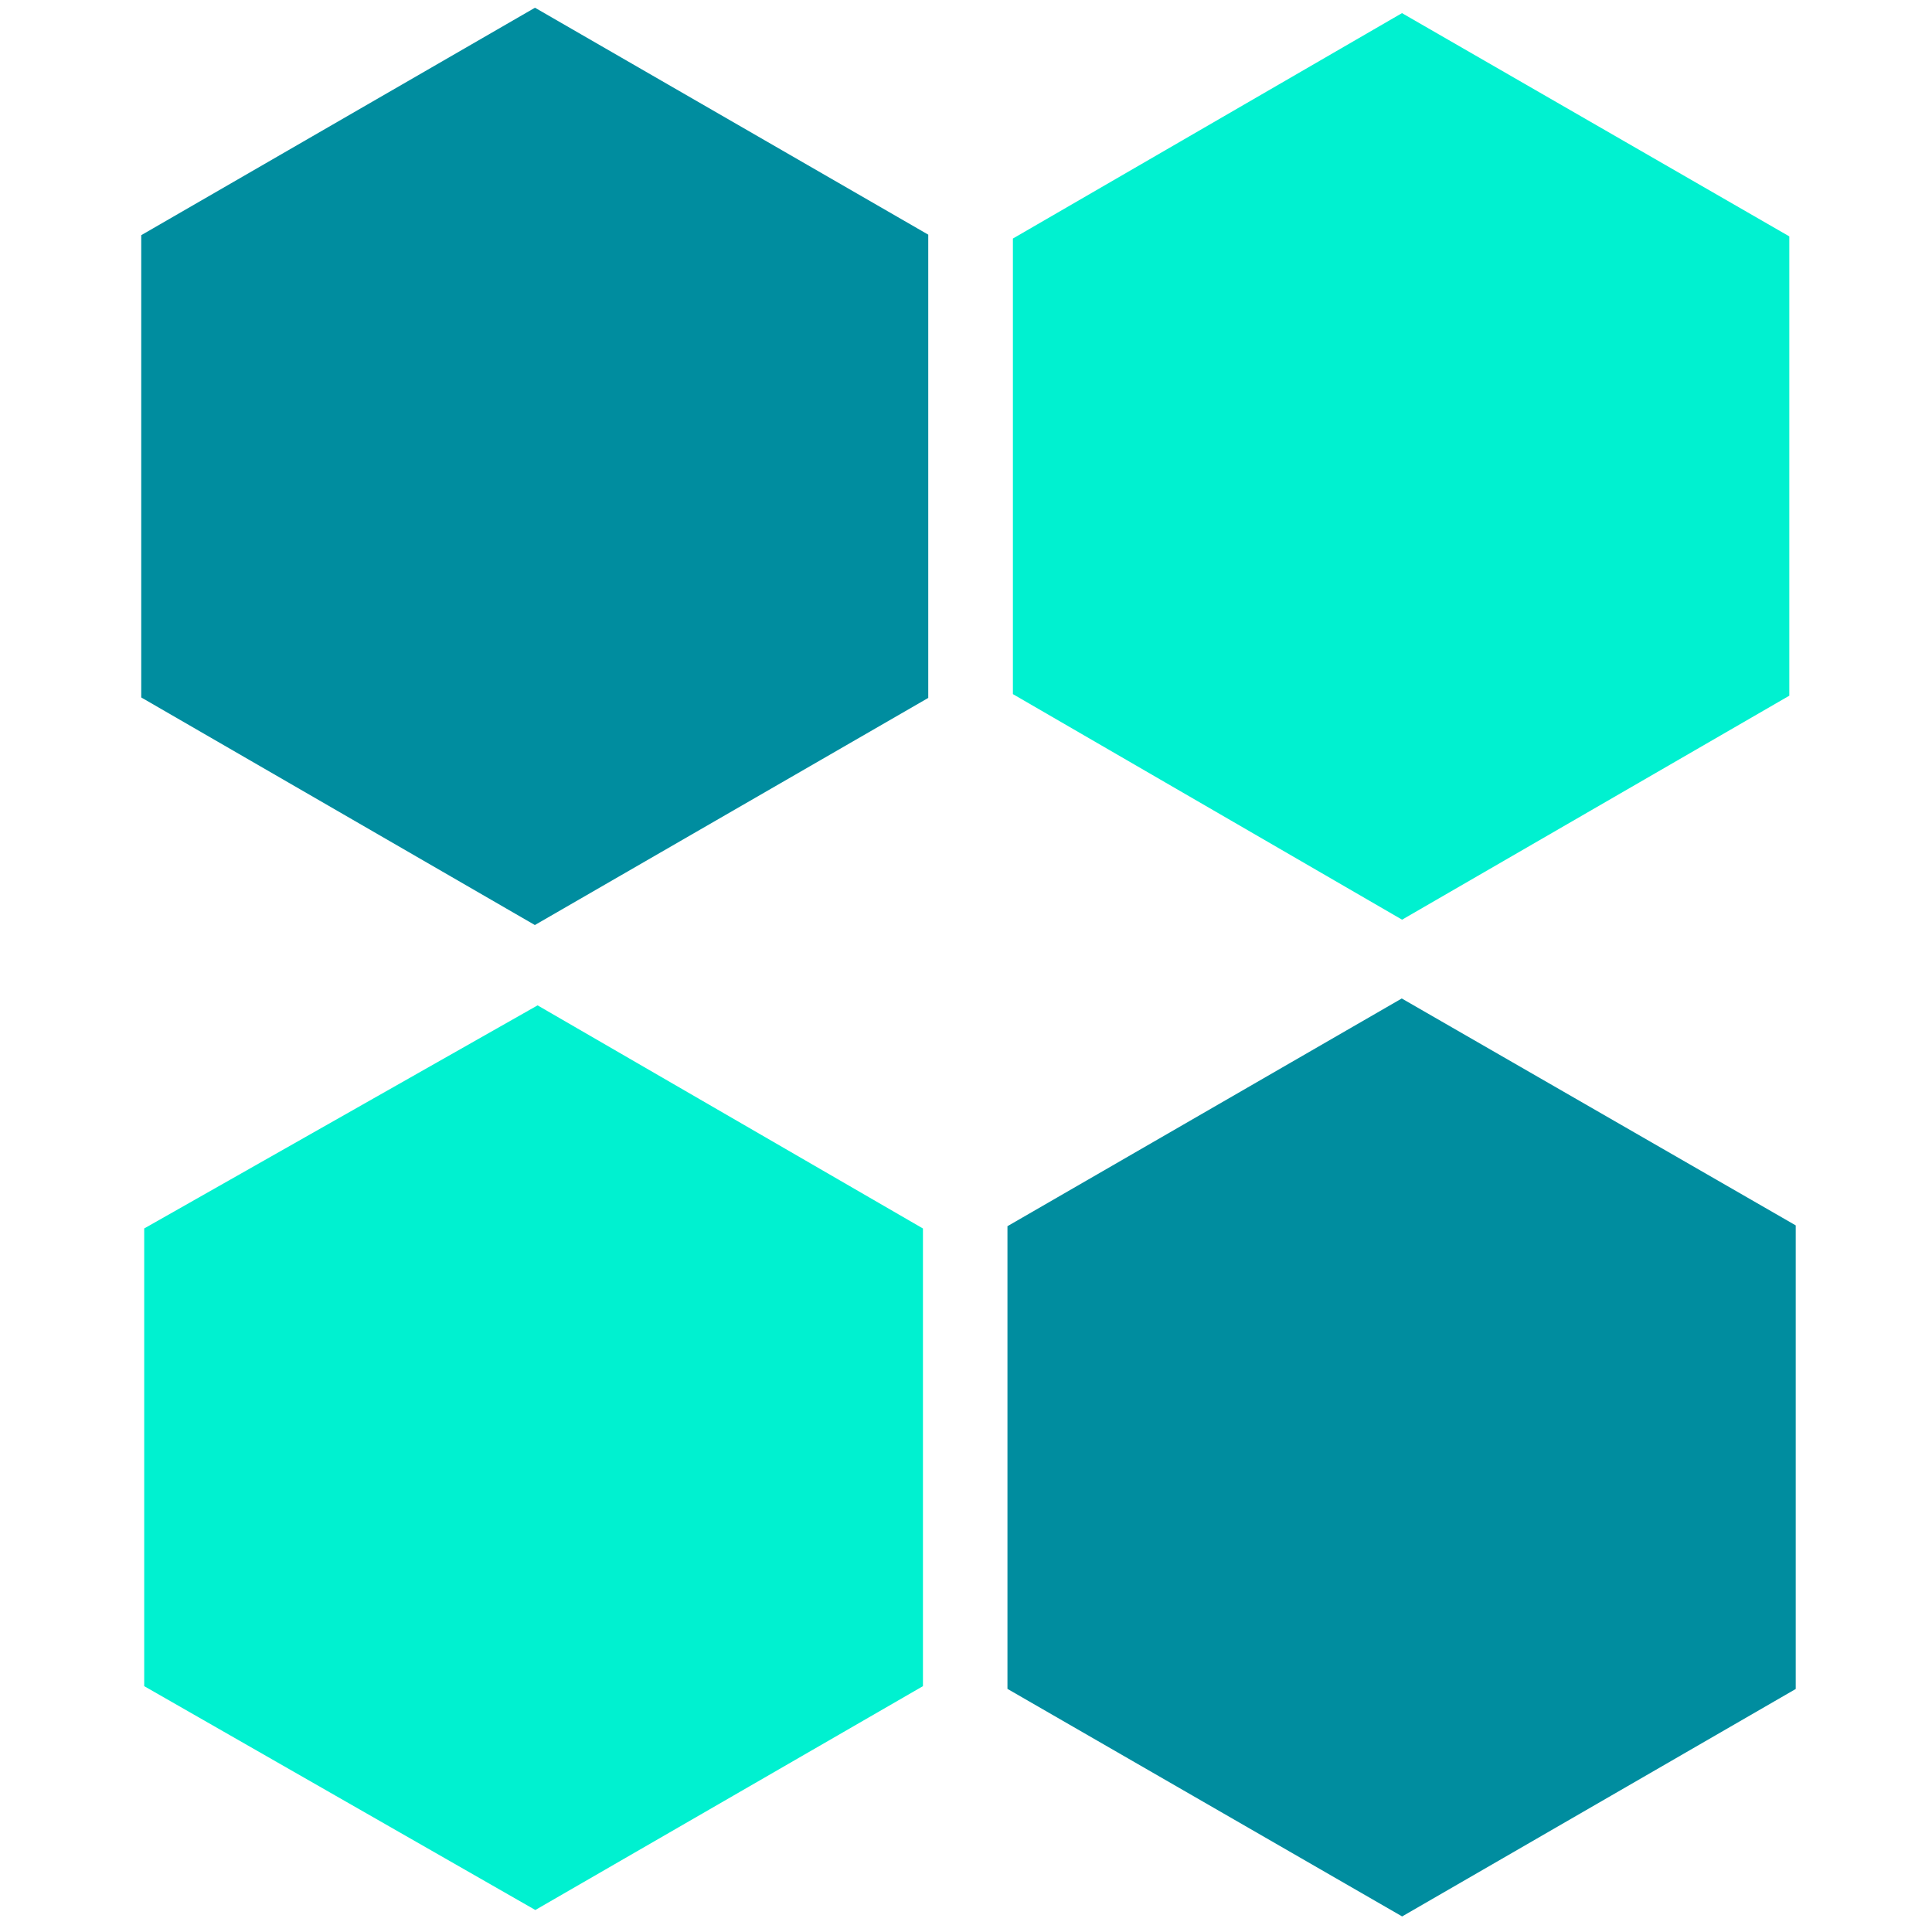 <?xml version="1.0" encoding="iso-8859-1"?>
<!-- Generator: Adobe Illustrator 19.0.0, SVG Export Plug-In . SVG Version: 6.00 Build 0)  -->
<svg version="1.1" id="Layer_1" xmlns="http://www.w3.org/2000/svg" xmlns:xlink="http://www.w3.org/1999/xlink" x="0px" y="0px"
	 viewBox="0 0 500 500" style="enable-background:new 0 0 500 500;" xml:space="preserve">
<path style="fill:#008D9F;" d="M464.732,437.107c-33.549,19.388-67.339,38.915-101.86,58.865
	c-34.191-19.713-68.261-39.356-102.143-58.891c0-40.152,0-79.205,0-119.743c33.339-19.254,67.11-38.757,102.044-58.933
	c33.786,19.46,67.857,39.083,101.959,58.724C464.732,357.265,464.732,396.637,464.732,437.107z"/>
<path style="fill:#008D9F;" d="M36.551,180.499c0-39.882,0-78.946,0-119.632C70.003,41.542,104.038,21.881,138.452,2
	c34.291,19.787,68.085,39.287,101.778,58.729c0,40.13,0,79.202,0,119.892c-33.447,19.31-67.5,38.971-101.807,58.778
	C104.131,219.572,70.344,200.037,36.551,180.499z"/>
<path style="fill:#00F1D0;" d="M463.07,180.046c-33.116,19.155-66.005,38.178-100.214,57.965
	c-33.277-19.287-66.693-38.654-100.719-58.375c0-38.731,0-77.338,0-117.902c32.792-18.998,66.487-38.518,100.696-58.337
	c33.51,19.316,66.682,38.438,100.238,57.78C463.07,100.646,463.07,139.609,463.07,180.046z"/>
<path style="fill:#00F1D0;" d="M139.127,260.187c34.884,20.199,67.395,39.023,99.731,57.746c0,39.714,0,78.031,0,118.442
	c-32.784,18.932-66.437,38.365-100.318,57.931c-34.066-19.496-67.602-38.689-101.22-57.929c0-39.512,0-78.144,0-118.453
	C71.217,298.701,105.563,279.222,139.127,260.187z"/>
</svg>
